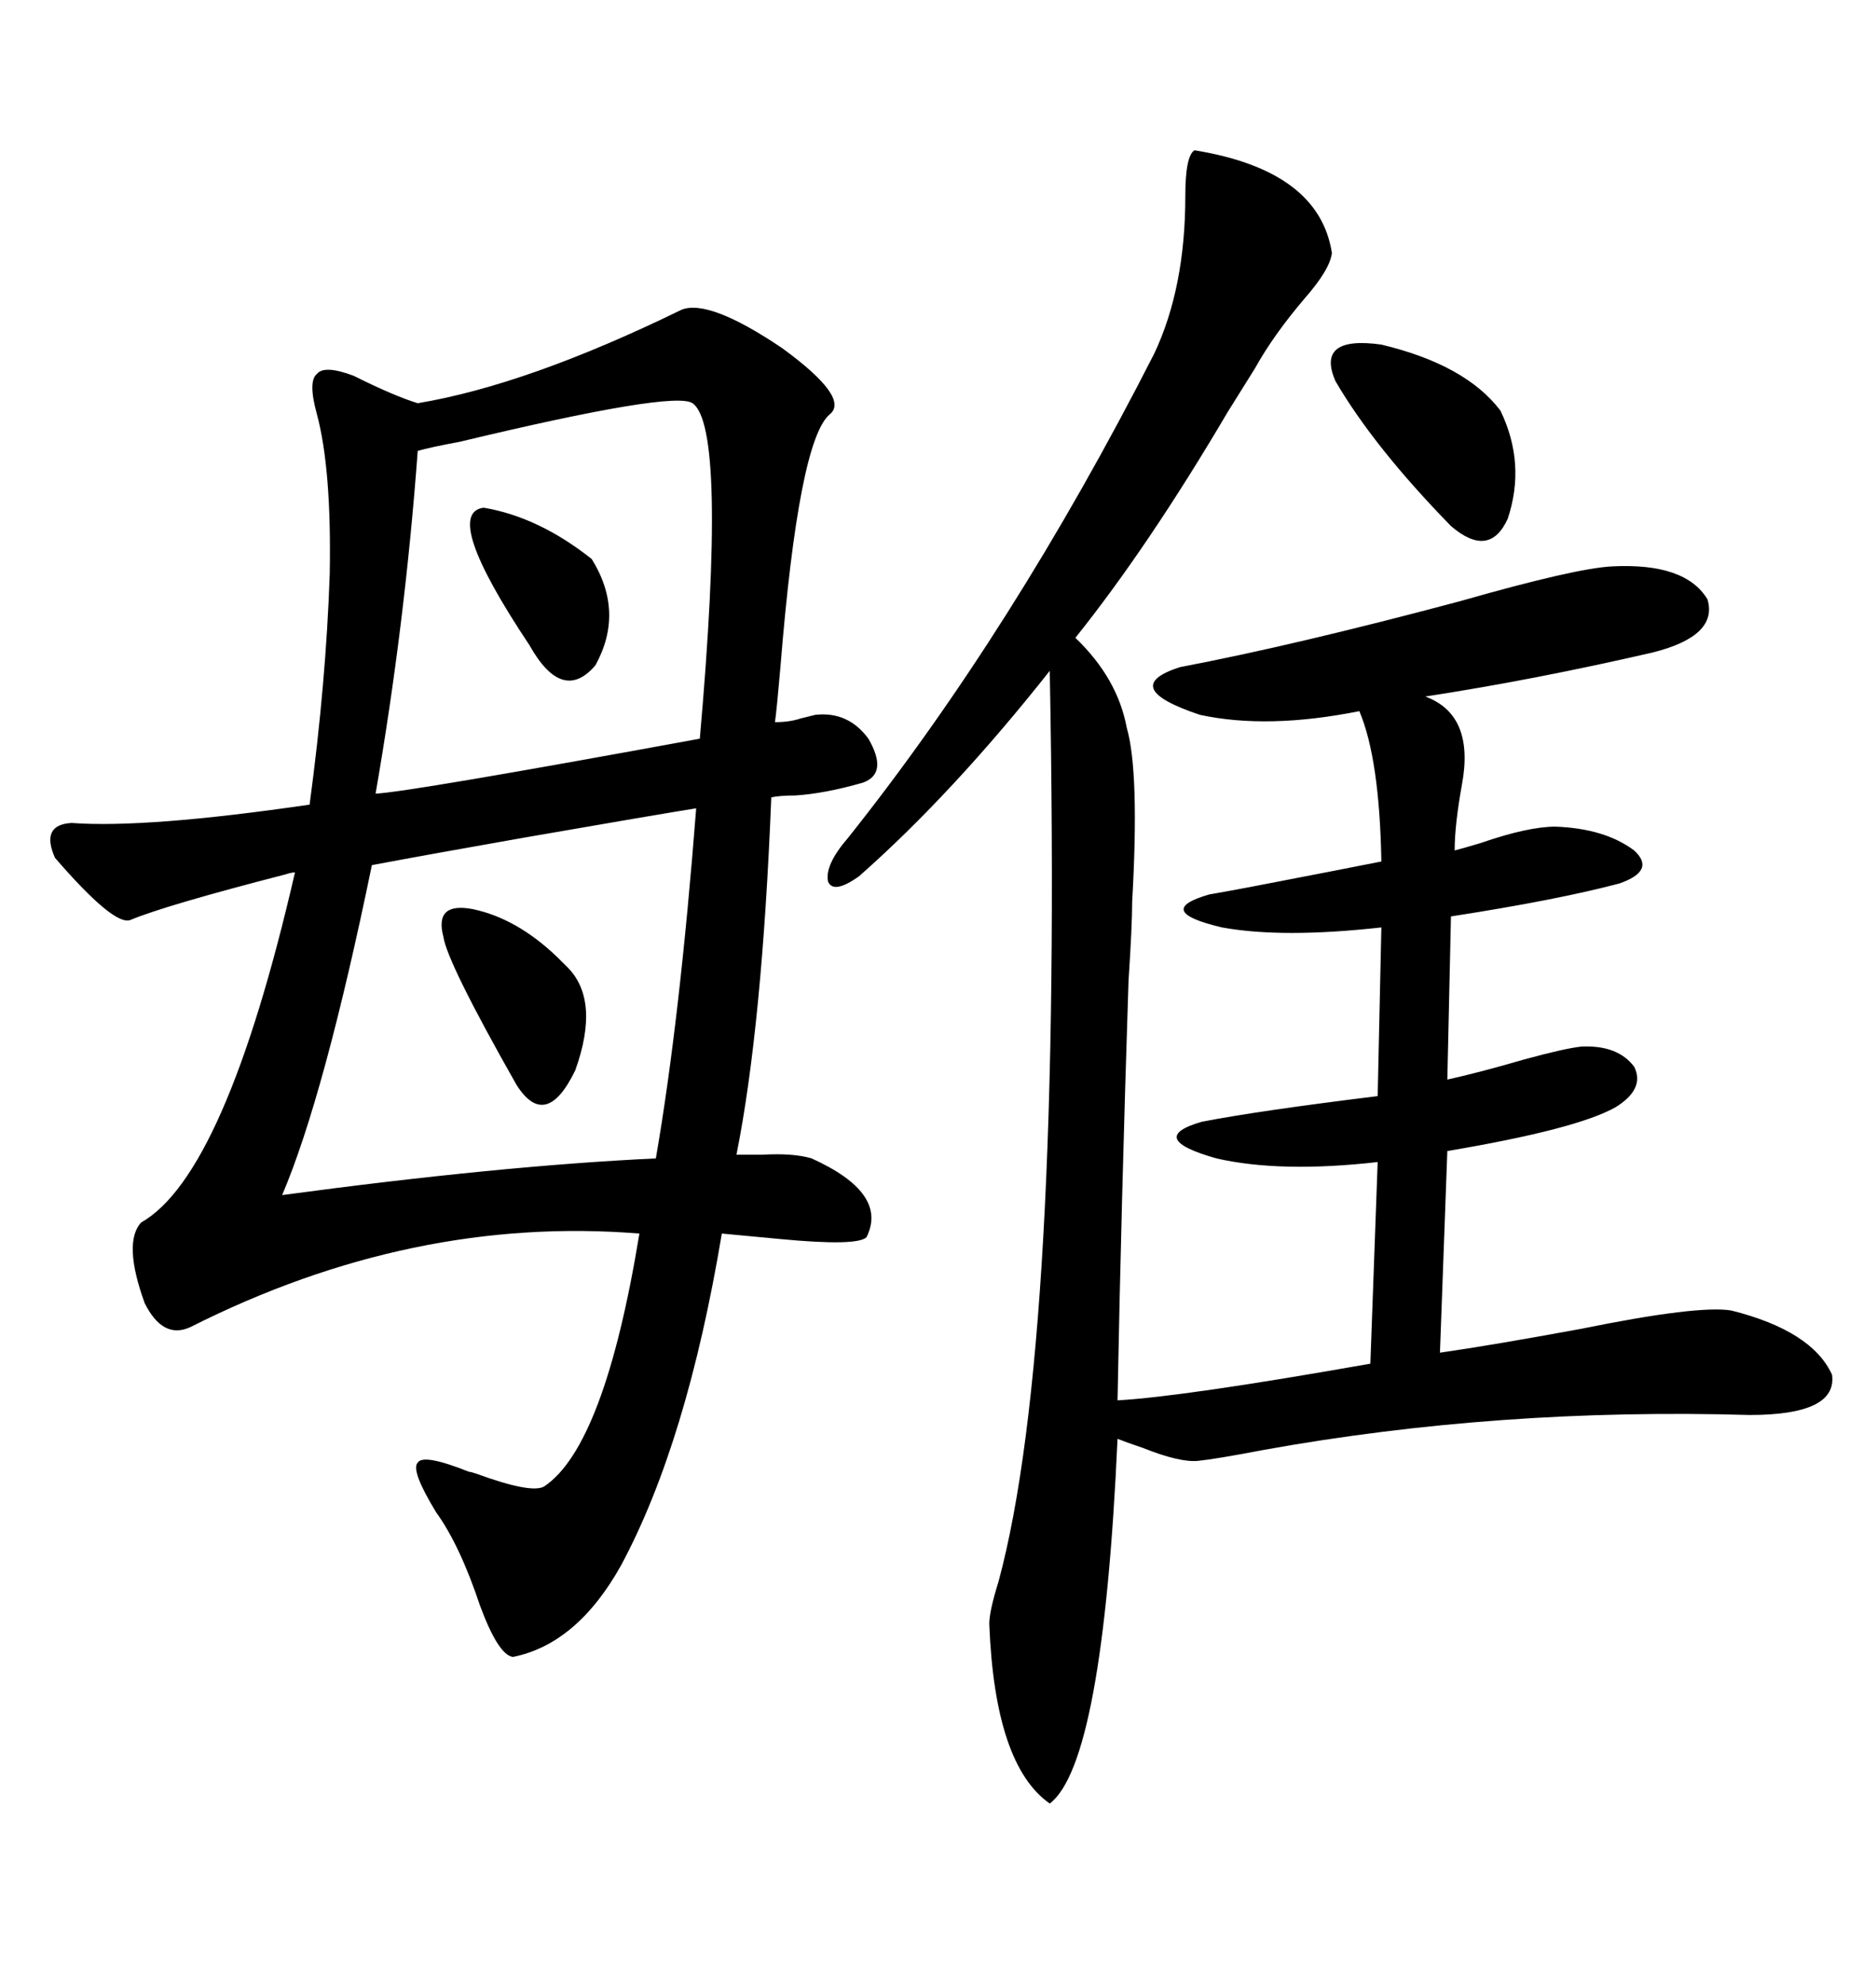 <svg xmlns="http://www.w3.org/2000/svg" xmlns:xlink="http://www.w3.org/1999/xlink" width="300" height="317.285"><path d="M108.98 49.51L108.98 49.51Q113.38 47.75 125.10 55.66L125.10 55.66Q135.94 63.57 132.71 66.21L132.71 66.21Q127.73 70.31 124.80 106.64L124.80 106.64Q124.22 113.38 123.93 115.43L123.93 115.43Q126.27 115.43 128.03 114.84L128.03 114.84Q129.20 114.55 130.37 114.26L130.37 114.26Q135.64 113.67 138.87 118.07L138.87 118.07Q142.09 123.63 137.99 125.10L137.99 125.10Q131.84 126.86 127.15 127.15L127.15 127.15Q124.80 127.15 123.34 127.44L123.34 127.44Q121.88 164.06 117.77 184.57L117.77 184.57Q119.24 184.57 121.88 184.57L121.88 184.57Q126.86 184.28 129.79 185.16L129.79 185.16Q142.09 190.72 138.57 197.75L138.57 197.75Q137.11 199.22 124.80 198.05L124.80 198.05Q118.65 197.46 115.43 197.17L115.43 197.17Q109.86 230.57 99.32 250.20L99.32 250.20Q92.29 262.79 82.03 264.84L82.03 264.84Q79.69 264.55 76.76 256.64L76.76 256.64Q73.54 246.97 69.73 241.70L69.73 241.70Q65.63 234.96 66.80 233.79L66.80 233.79Q67.68 232.32 75 235.25L75 235.25Q75.29 235.25 76.17 235.55L76.17 235.55Q84.96 238.77 87.01 237.60L87.01 237.60Q96.68 231.15 102.25 197.17L102.25 197.17Q65.92 194.24 30.47 212.11L30.47 212.11Q26.07 214.16 23.14 208.30L23.14 208.30Q19.63 198.63 22.56 195.41L22.56 195.41Q36.04 187.79 47.17 139.45L47.17 139.45Q46.58 139.45 45.70 139.75L45.70 139.75Q26.37 144.73 20.80 147.07L20.80 147.07Q18.16 147.95 8.79 137.11L8.79 137.11Q6.45 131.84 11.43 131.54L11.43 131.54Q23.44 132.42 49.51 128.61L49.51 128.61Q52.15 108.98 52.73 91.70L52.73 91.70Q53.03 75 50.68 66.21L50.68 66.21Q49.22 60.94 50.68 59.77L50.68 59.77Q51.86 58.30 56.54 60.06L56.54 60.06Q62.99 63.28 66.80 64.45L66.80 64.45Q84.38 61.52 108.98 49.51ZM191.02 24.02L191.02 24.02Q210.94 27.25 212.99 40.43L212.99 40.43Q212.70 43.07 208.59 47.75L208.59 47.75Q203.61 53.61 200.68 58.89L200.68 58.89Q199.22 61.23 196.29 65.92L196.29 65.92Q183.69 87.30 171.97 101.95L171.97 101.95Q178.71 108.40 180.18 116.31L180.18 116.31Q182.23 123.34 181.05 144.14L181.05 144.14Q181.05 147.95 180.47 156.74L180.47 156.74Q179.30 192.48 178.71 223.83L178.71 223.83Q189.26 223.24 219.14 217.97L219.14 217.97L220.31 185.74Q204.79 187.50 194.53 185.16L194.53 185.16Q183.11 181.93 192.19 179.30L192.19 179.30Q201.27 177.54 220.31 175.20L220.31 175.20L220.90 148.24Q205.08 150 195.41 148.24L195.41 148.24Q184.28 145.61 193.36 142.97L193.36 142.97Q195.12 142.68 199.80 141.80L199.80 141.80Q215.04 138.87 220.90 137.70L220.90 137.70Q220.61 121.29 217.38 113.67L217.38 113.67Q202.73 116.60 191.89 114.26L191.89 114.26Q178.71 109.86 188.67 106.64L188.67 106.64Q207.13 103.13 233.50 96.09L233.50 96.09Q251.95 90.82 257.81 90.53L257.81 90.53Q269.53 89.94 273.05 95.80L273.05 95.80Q274.80 101.66 264.26 104.30L264.26 104.30Q245.21 108.69 227.93 111.33L227.93 111.33Q235.84 114.26 233.79 125.39L233.79 125.39Q232.62 131.84 232.62 135.94L232.62 135.94Q233.79 135.64 236.72 134.77L236.72 134.77Q244.34 132.13 248.73 132.13L248.73 132.13Q256.64 132.42 261.33 135.94L261.33 135.94Q264.84 139.16 258.98 141.21L258.98 141.21Q249.02 143.85 232.03 146.48L232.03 146.48L231.45 172.56Q236.72 171.39 243.75 169.34L243.75 169.34Q250.20 167.58 252.83 167.29L252.83 167.29Q258.69 166.99 261.33 170.51L261.33 170.51Q263.09 174.02 258.40 176.95L258.40 176.95Q252.25 180.47 231.45 183.98L231.45 183.98L230.27 216.21Q238.48 215.04 252.83 212.40L252.83 212.40Q271.58 208.59 276.86 209.47L276.86 209.47Q289.75 212.70 292.97 219.73L292.97 219.73Q293.85 226.17 279.79 226.17L279.79 226.17Q239.65 225 202.15 231.74L202.15 231.74Q194.53 233.20 191.60 233.50L191.60 233.50Q188.67 233.79 182.81 231.45L182.81 231.45Q180.18 230.57 178.71 229.98L178.71 229.98Q176.37 281.84 167.87 288.28L167.87 288.28Q159.08 282.13 158.20 259.57L158.20 259.57Q158.20 257.52 159.67 252.83L159.67 252.83Q169.92 215.04 167.87 107.23L167.87 107.23Q152.34 126.86 137.40 140.04L137.40 140.04Q133.30 142.97 132.42 140.92L132.42 140.92Q131.84 138.28 135.64 133.89L135.64 133.89Q162.01 100.78 184.57 56.54L184.57 56.54Q189.55 46.00 189.55 31.35L189.55 31.35Q189.55 24.90 191.02 24.02ZM111.33 129.20L111.33 129.20Q105.76 130.08 83.79 133.89L83.79 133.89Q68.85 136.52 59.47 138.28L59.47 138.28Q51.86 175.20 45.12 191.02L45.12 191.02Q79.98 186.33 104.88 185.16L104.88 185.16Q108.69 163.18 111.33 129.20ZM110.74 64.45L110.74 64.45Q107.81 62.40 73.54 70.61L73.54 70.61Q68.85 71.48 66.80 72.07L66.80 72.07Q64.75 99.90 60.06 126.86L60.06 126.86Q65.63 126.56 111.91 118.07L111.91 118.07Q116.31 68.26 110.74 64.45ZM213.57 60.94L213.57 60.94Q210.35 53.61 220.90 55.08L220.90 55.08Q234.38 58.30 239.94 65.63L239.94 65.63Q244.04 74.12 241.11 82.91L241.11 82.91Q238.18 89.36 232.03 84.08L232.03 84.08Q219.73 71.48 213.57 60.94ZM75.59 145.31L75.59 145.31Q82.62 146.78 89.06 152.93L89.06 152.93Q89.94 153.81 90.53 154.39L90.53 154.39Q96.09 159.67 91.99 171.09L91.99 171.09Q87.30 180.76 82.62 173.44L82.62 173.44Q71.48 153.81 70.90 149.71L70.90 149.71Q69.43 144.14 75.59 145.31ZM77.34 81.15L77.34 81.15Q86.13 82.62 94.63 89.36L94.63 89.36Q99.90 97.85 95.21 106.35L95.21 106.35Q89.94 112.50 84.67 103.13L84.67 103.13Q70.61 82.03 77.34 81.15Z"/></svg>